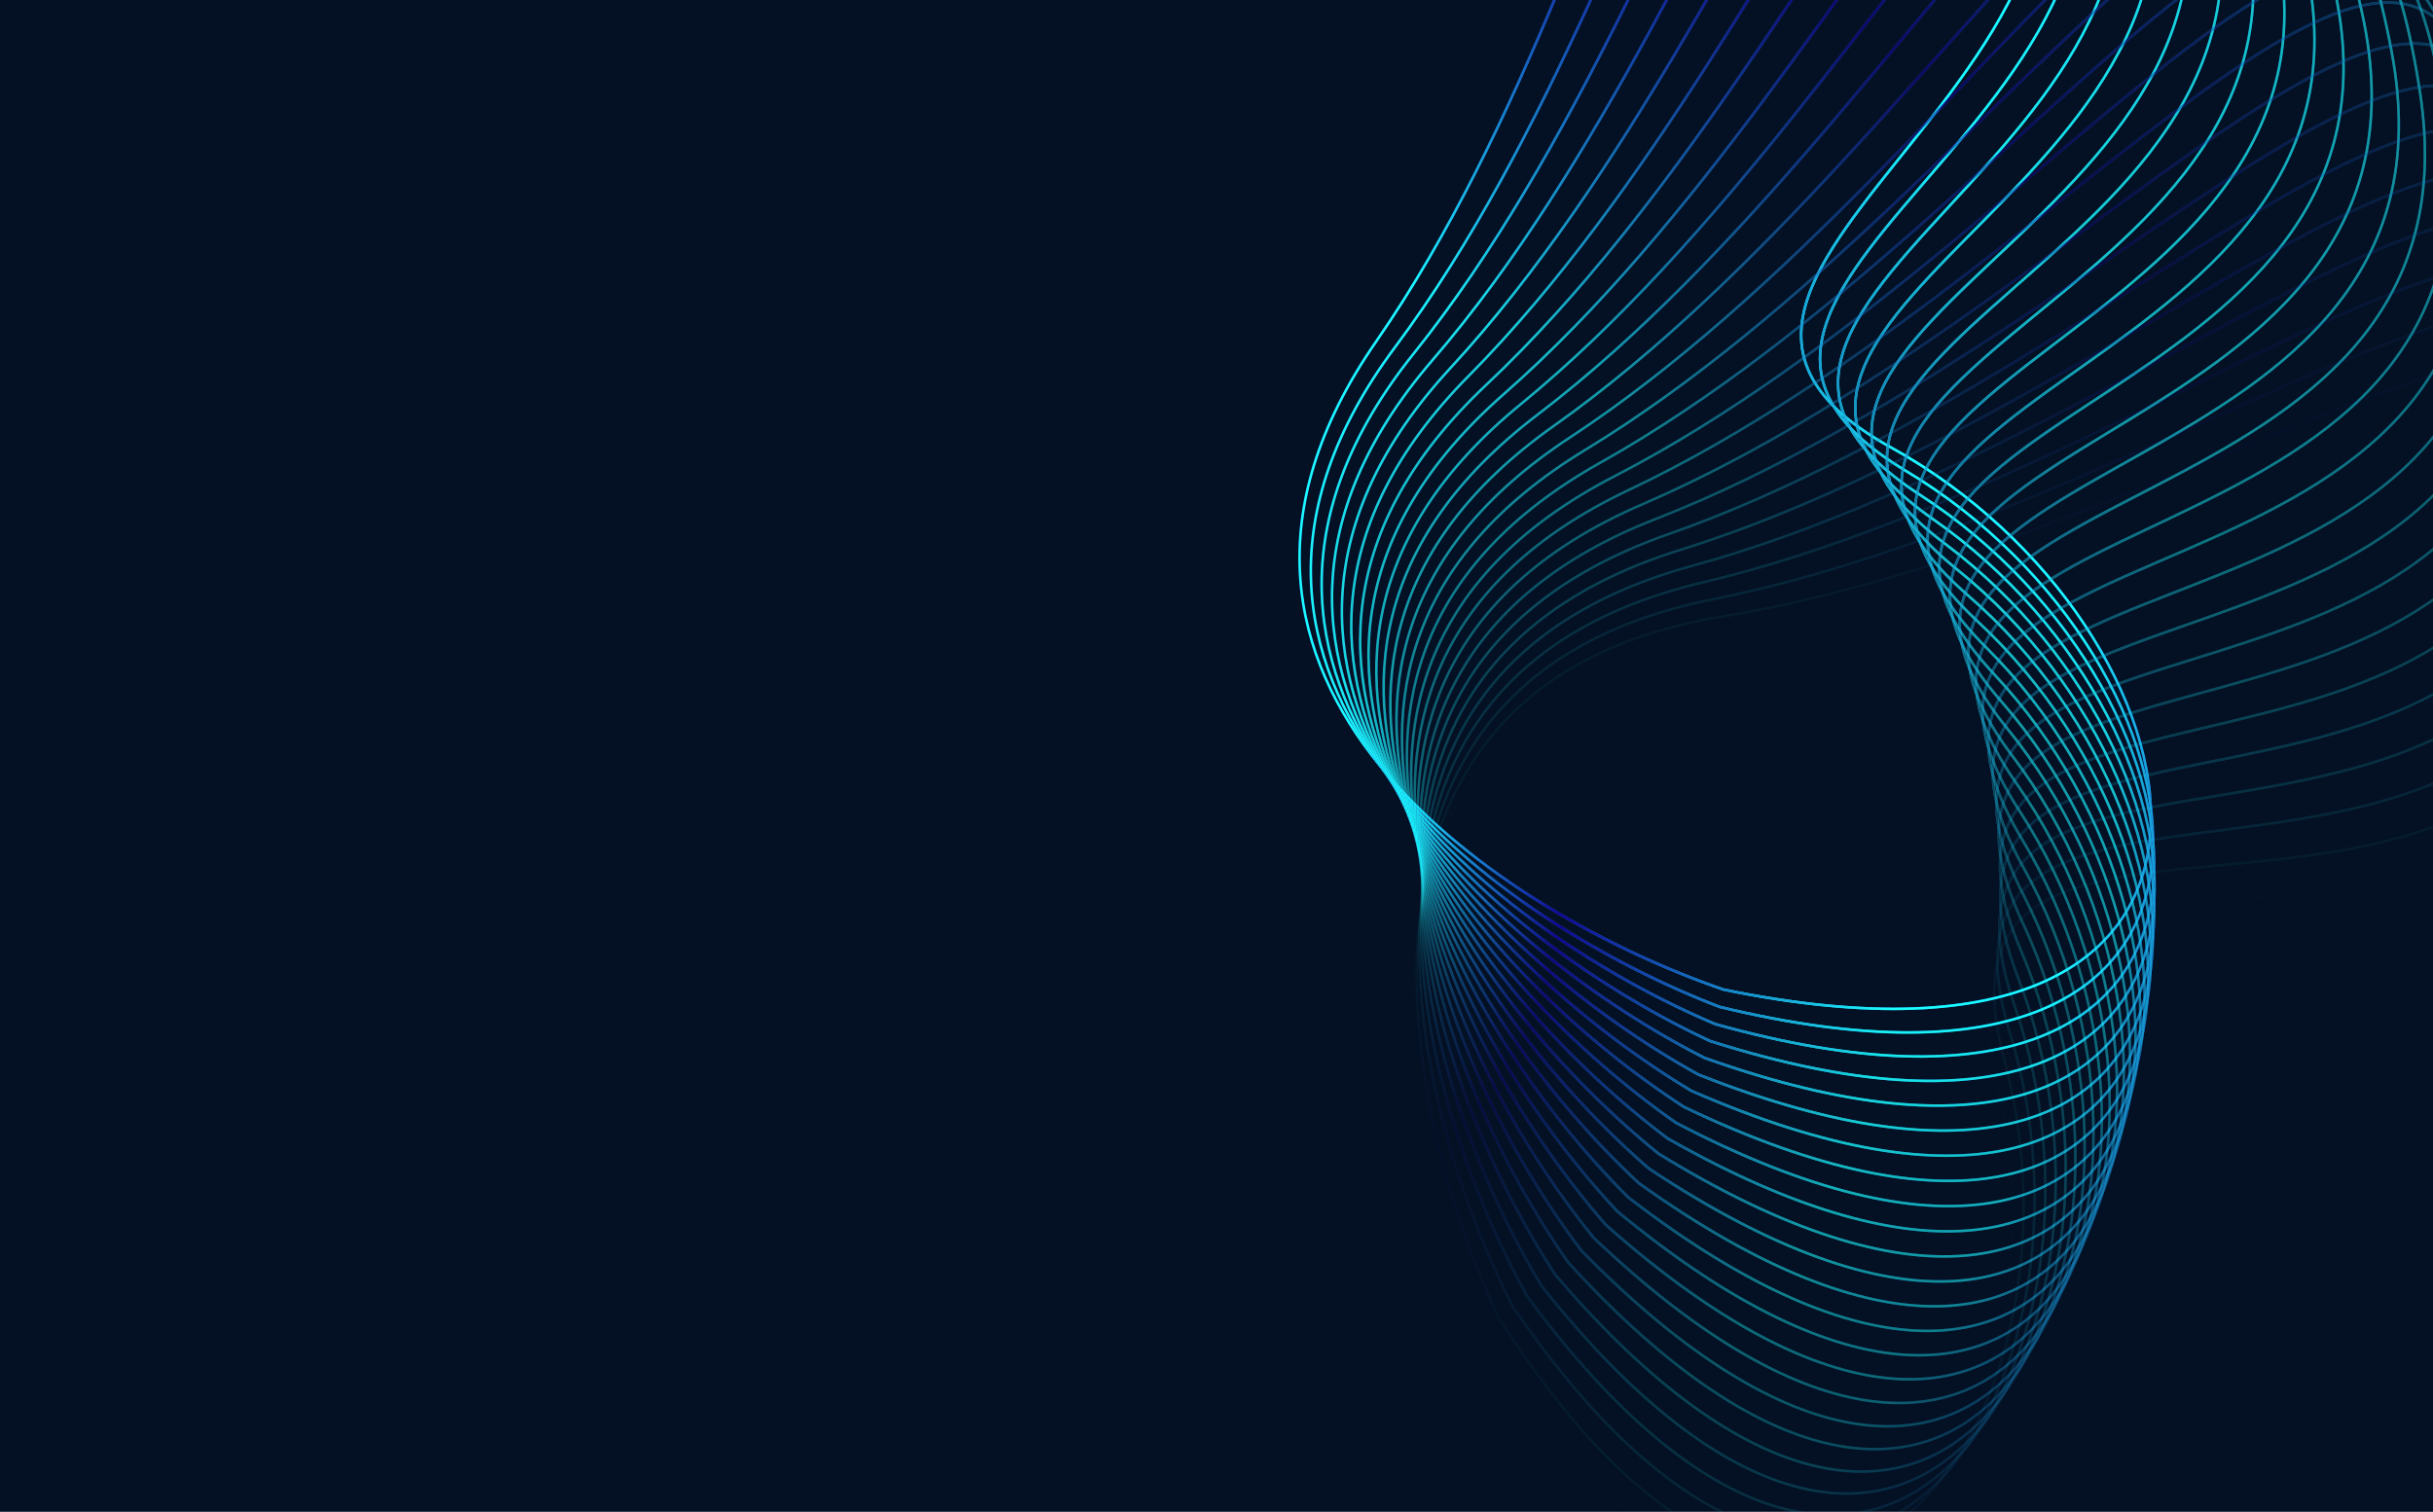 <svg width="1440" height="895" viewBox="0 0 1440 895" fill="none" xmlns="http://www.w3.org/2000/svg">
<g clip-path="url(#clip0_1536_9631)">
<rect width="1440" height="895" fill="#041023"/>
<path d="M814.418 202.28C674.163 404.813 893.12 542.374 1020.13 585.838C1370.4 657.764 1310.71 370.682 1119.16 264.856C927.597 159.031 1327 37.404 1179.86 -192.02C1009.24 -458.047 989.736 -50.886 814.418 202.28Z" stroke="url(#paint0_linear_1536_9631)" stroke-width="1.5"/>
<path d="M814.418 202.28C674.163 404.813 893.12 542.374 1020.13 585.838C1370.4 657.764 1310.71 370.682 1119.16 264.856C927.597 159.031 1327 37.404 1179.86 -192.02C1009.24 -458.047 989.736 -50.886 814.418 202.28Z" stroke="url(#paint1_linear_1536_9631)" stroke-width="1.5"/>
<g opacity="0.959">
<path d="M825.637 205.583C678.4 403.098 892.422 548.216 1017.84 596.086C1365.39 680.193 1315.76 391.203 1128.01 278.757C940.257 166.31 1343.66 58.697 1204.62 -175.723C1043.38 -447.543 1009.68 -41.31 825.637 205.583Z" stroke="url(#paint2_linear_1536_9631)" stroke-width="1.5"/>
<path d="M825.637 205.583C678.4 403.098 892.422 548.216 1017.84 596.086C1365.39 680.193 1315.76 391.203 1128.01 278.757C940.257 166.31 1343.66 58.697 1204.62 -175.723C1043.38 -447.543 1009.68 -41.31 825.637 205.583Z" stroke="url(#paint3_linear_1536_9631)" stroke-width="1.5"/>
</g>
<g opacity="0.917">
<path d="M836.735 209.276C682.694 401.532 891.521 554.031 1015.19 606.249C1359.59 702.434 1320.08 411.887 1136.37 292.957C952.655 174.027 1359.57 80.558 1228.79 -158.572C1077.14 -435.853 1029.29 -31.044 836.735 209.276Z" stroke="url(#paint4_linear_1536_9631)" stroke-width="1.5"/>
<path d="M836.735 209.276C682.694 401.532 891.521 554.031 1015.19 606.249C1359.59 702.434 1320.08 411.887 1136.37 292.957C952.655 174.027 1359.57 80.558 1228.79 -158.572C1077.14 -435.853 1029.29 -31.044 836.735 209.276Z" stroke="url(#paint5_linear_1536_9631)" stroke-width="1.5"/>
</g>
<g opacity="0.876">
<path d="M847.697 213.353C687.04 400.116 890.418 559.811 1012.19 616.312C1353.03 724.458 1323.67 432.71 1144.22 307.441C964.777 182.171 1374.71 102.96 1252.35 -140.588C1110.47 -422.993 1048.52 -20.1 847.697 213.353Z" stroke="url(#paint6_linear_1536_9631)" stroke-width="1.5"/>
<path d="M847.697 213.353C687.04 400.116 890.418 559.811 1012.19 616.312C1353.03 724.458 1323.67 432.71 1144.22 307.441C964.777 182.171 1374.71 102.96 1252.35 -140.588C1110.47 -422.993 1048.52 -20.1 847.697 213.353Z" stroke="url(#paint7_linear_1536_9631)" stroke-width="1.5"/>
</g>
<g opacity="0.835">
<path d="M858.51 217.811C691.433 398.853 889.114 565.548 1008.84 626.265C1345.69 746.24 1326.54 453.645 1151.57 322.19C976.607 190.734 1389.05 125.878 1275.27 -121.793C1143.33 -408.976 1067.36 -8.491 858.51 217.811Z" stroke="url(#paint8_linear_1536_9631)" stroke-width="1.5"/>
<path d="M858.51 217.811C691.433 398.853 889.114 565.548 1008.84 626.265C1345.69 746.24 1326.54 453.645 1151.57 322.19C976.607 190.734 1389.05 125.878 1275.27 -121.793C1143.33 -408.976 1067.36 -8.491 858.51 217.811Z" stroke="url(#paint9_linear_1536_9631)" stroke-width="1.5"/>
</g>
<g opacity="0.794">
<path d="M869.161 222.643C695.867 397.744 887.61 571.237 1005.14 636.095C1337.61 767.753 1328.68 474.668 1158.4 337.186C988.131 199.704 1402.59 149.282 1297.52 -102.209C1175.69 -393.822 1085.78 3.767 869.161 222.643Z" stroke="url(#paint10_linear_1536_9631)" stroke-width="1.5"/>
<path d="M869.161 222.643C695.867 397.744 887.61 571.237 1005.14 636.095C1337.61 767.753 1328.68 474.668 1158.4 337.186C988.131 199.704 1402.59 149.282 1297.52 -102.209C1175.69 -393.822 1085.78 3.767 869.161 222.643Z" stroke="url(#paint11_linear_1536_9631)" stroke-width="1.5"/>
</g>
<g opacity="0.752">
<path d="M879.636 227.844C700.338 396.791 885.909 576.869 1001.11 645.79C1328.77 788.971 1330.08 495.752 1164.71 352.412C999.334 209.071 1415.3 173.144 1319.07 -81.861C1207.49 -377.548 1103.76 16.662 879.636 227.844Z" stroke="url(#paint12_linear_1536_9631)" stroke-width="1.5"/>
<path d="M879.636 227.844C700.338 396.791 885.909 576.869 1001.11 645.79C1328.77 788.971 1330.08 495.752 1164.71 352.412C999.334 209.071 1415.3 173.144 1319.07 -81.861C1207.49 -377.548 1103.76 16.662 879.636 227.844Z" stroke="url(#paint13_linear_1536_9631)" stroke-width="1.5"/>
</g>
<g opacity="0.711">
<path d="M889.924 233.408C704.838 395.994 884.012 582.439 996.735 655.338C1319.2 809.867 1330.74 516.872 1170.47 367.848C1010.2 218.824 1427.17 197.435 1339.9 -60.772C1238.71 -360.174 1121.28 30.175 889.924 233.408Z" stroke="url(#paint14_linear_1536_9631)" stroke-width="1.5"/>
<path d="M889.924 233.408C704.838 395.994 884.012 582.439 996.735 655.338C1319.2 809.867 1330.74 516.872 1170.47 367.848C1010.2 218.824 1427.17 197.435 1339.9 -60.772C1238.71 -360.174 1121.28 30.175 889.924 233.408Z" stroke="url(#paint15_linear_1536_9631)" stroke-width="1.5"/>
</g>
<g opacity="0.67">
<path d="M900.012 239.327C709.364 395.355 881.922 587.939 992.032 664.728C1308.91 830.417 1330.67 538.003 1175.7 383.476C1020.73 228.949 1438.19 222.125 1359.98 -38.97C1269.3 -341.721 1138.32 44.293 900.012 239.327Z" stroke="url(#paint16_linear_1536_9631)" stroke-width="1.5"/>
<path d="M900.012 239.327C709.364 395.355 881.922 587.939 992.032 664.728C1308.91 830.417 1330.67 538.003 1175.7 383.476C1020.73 228.949 1438.19 222.125 1359.98 -38.97C1269.3 -341.721 1138.32 44.293 900.012 239.327Z" stroke="url(#paint17_linear_1536_9631)" stroke-width="1.5"/>
</g>
<g opacity="0.629">
<path d="M909.886 245.595C713.91 394.874 879.641 593.363 987.004 673.948C1297.91 850.595 1329.85 559.118 1180.37 399.277C1030.89 239.436 1448.33 247.186 1379.29 -16.48C1299.22 -322.211 1154.86 58.996 909.886 245.595Z" stroke="url(#paint18_linear_1536_9631)" stroke-width="1.5"/>
<path d="M909.886 245.595C713.91 394.874 879.641 593.363 987.004 673.948C1297.91 850.595 1329.85 559.118 1180.37 399.277C1030.89 239.436 1448.33 247.186 1379.29 -16.48C1299.22 -322.211 1154.86 58.996 909.886 245.595Z" stroke="url(#paint19_linear_1536_9631)" stroke-width="1.5"/>
</g>
<g opacity="0.588">
<path d="M919.536 252.203C718.469 394.552 877.173 598.704 981.658 682.987C1286.21 870.376 1328.31 580.192 1184.49 415.232C1040.68 250.271 1457.6 272.584 1397.8 6.67C1328.45 -301.669 1170.87 74.267 919.536 252.203Z" stroke="url(#paint20_linear_1536_9631)" stroke-width="1.5"/>
<path d="M919.536 252.203C718.469 394.552 877.173 598.704 981.658 682.987C1286.21 870.376 1328.31 580.192 1184.49 415.232C1040.68 250.271 1457.6 272.584 1397.8 6.67C1328.45 -301.669 1170.87 74.267 919.536 252.203Z" stroke="url(#paint21_linear_1536_9631)" stroke-width="1.5"/>
</g>
<g opacity="0.546">
<path d="M928.949 259.144C723.037 394.389 874.519 603.956 975.999 691.833C1273.82 889.737 1326.02 601.2 1188.06 431.321C1050.09 261.442 1465.97 298.291 1415.49 30.451C1356.95 -280.12 1186.34 90.088 928.949 259.144Z" stroke="url(#paint22_linear_1536_9631)" stroke-width="1.5"/>
<path d="M928.949 259.144C723.037 394.389 874.519 603.956 975.999 691.833C1273.82 889.737 1326.02 601.2 1188.06 431.321C1050.09 261.442 1465.97 298.291 1415.49 30.451C1356.95 -280.12 1186.34 90.088 928.949 259.144Z" stroke="url(#paint23_linear_1536_9631)" stroke-width="1.5"/>
</g>
<g opacity="0.505">
<path d="M938.115 266.41C727.608 394.386 871.684 609.112 970.035 700.477C1260.77 908.655 1323.01 622.114 1191.06 447.524C1059.1 272.933 1473.45 324.275 1432.34 54.836C1384.67 -257.589 1201.25 106.44 938.115 266.41Z" stroke="url(#paint24_linear_1536_9631)" stroke-width="1.5"/>
<path d="M938.115 266.41C727.608 394.386 871.684 609.112 970.035 700.477C1260.77 908.655 1323.01 622.114 1191.06 447.524C1059.1 272.933 1473.45 324.275 1432.34 54.836C1384.67 -257.589 1201.25 106.44 938.115 266.41Z" stroke="url(#paint25_linear_1536_9631)" stroke-width="1.5"/>
</g>
<g opacity="0.464">
<path d="M947.021 273.991C732.176 394.542 868.671 614.165 963.773 708.908C1247.07 927.105 1319.27 642.911 1193.49 463.822C1067.71 284.733 1480.01 350.503 1448.33 79.794C1411.59 -234.104 1215.58 123.301 947.021 273.991Z" stroke="url(#paint26_linear_1536_9631)" stroke-width="1.5"/>
<path d="M947.021 273.991C732.176 394.542 868.671 614.165 963.773 708.908C1247.07 927.105 1319.27 642.911 1193.49 463.822C1067.71 284.733 1480.01 350.503 1448.33 79.794C1411.59 -234.104 1215.58 123.301 947.021 273.991Z" stroke="url(#paint27_linear_1536_9631)" stroke-width="1.5"/>
</g>
<g opacity="0.422">
<path d="M955.657 281.878C736.736 394.858 865.483 619.111 957.221 717.115C1232.73 945.066 1314.8 663.565 1195.35 480.195C1075.89 296.825 1485.65 376.945 1463.43 105.295C1437.68 -209.694 1229.31 140.652 955.657 281.878Z" stroke="url(#paint28_linear_1536_9631)" stroke-width="1.5"/>
<path d="M955.657 281.878C736.736 394.858 865.483 619.111 957.221 717.115C1232.73 945.066 1314.8 663.565 1195.35 480.195C1075.89 296.825 1485.65 376.945 1463.43 105.295C1437.68 -209.694 1229.31 140.652 955.657 281.878Z" stroke="url(#paint29_linear_1536_9631)" stroke-width="1.5"/>
</g>
<g opacity="0.381">
<path d="M964.013 290.061C741.282 395.332 862.124 623.942 950.386 725.088C1217.77 962.515 1309.62 684.05 1196.64 496.623C1083.65 309.196 1490.36 403.567 1477.64 131.307C1462.9 -184.389 1242.43 158.472 964.013 290.061Z" stroke="url(#paint30_linear_1536_9631)" stroke-width="1.5"/>
<path d="M964.013 290.061C741.282 395.332 862.124 623.942 950.386 725.088C1217.77 962.515 1309.62 684.05 1196.64 496.623C1083.65 309.196 1490.36 403.567 1477.64 131.307C1462.9 -184.389 1242.43 158.472 964.013 290.061Z" stroke="url(#paint31_linear_1536_9631)" stroke-width="1.5"/>
</g>
<g opacity="0.34">
<path d="M972.078 298.532C745.809 395.965 858.599 628.653 943.278 732.817C1202.21 979.431 1303.72 704.342 1197.35 513.086C1090.98 321.83 1494.15 430.337 1490.94 157.799C1487.22 -158.219 1254.91 176.739 972.078 298.532Z" stroke="url(#paint32_linear_1536_9631)" stroke-width="1.5"/>
<path d="M972.078 298.532C745.809 395.965 858.599 628.653 943.278 732.817C1202.21 979.431 1303.72 704.342 1197.35 513.086C1090.98 321.83 1494.15 430.337 1490.94 157.799C1487.22 -158.219 1254.91 176.739 972.078 298.532Z" stroke="url(#paint33_linear_1536_9631)" stroke-width="1.5"/>
</g>
<g opacity="0.299">
<path d="M979.843 307.278C750.311 396.756 854.912 633.238 935.903 740.294C1186.07 995.795 1297.12 724.415 1197.49 529.564C1097.86 334.712 1496.99 457.223 1503.3 184.74C1510.61 -131.216 1266.76 195.431 979.843 307.278Z" stroke="url(#paint34_linear_1536_9631)" stroke-width="1.5"/>
<path d="M979.843 307.278C750.311 396.756 854.912 633.238 935.903 740.294C1186.07 995.795 1297.12 724.415 1197.49 529.564C1097.86 334.712 1496.99 457.223 1503.3 184.74C1510.61 -131.216 1266.76 195.431 979.843 307.278Z" stroke="url(#paint35_linear_1536_9631)" stroke-width="1.5"/>
</g>
<g opacity="0.258">
<path d="M987.297 316.29C754.783 397.703 851.066 637.692 928.273 747.509C1169.37 1011.58 1289.83 744.246 1197.05 546.036C1104.28 347.826 1498.9 484.193 1514.71 212.095C1533.04 -103.413 1277.94 214.525 987.297 316.29Z" stroke="url(#paint36_linear_1536_9631)" stroke-width="1.5"/>
<path d="M987.297 316.29C754.783 397.703 851.066 637.692 928.273 747.509C1169.37 1011.58 1289.83 744.246 1197.05 546.036C1104.28 347.826 1498.9 484.193 1514.71 212.095C1533.04 -103.413 1277.94 214.525 987.297 316.29Z" stroke="url(#paint37_linear_1536_9631)" stroke-width="1.5"/>
</g>
<g opacity="0.216">
<path d="M994.433 325.557C759.219 398.806 847.068 642.008 920.395 754.454C1152.13 1026.78 1281.84 763.811 1196.04 562.484C1110.25 361.156 1499.86 511.212 1525.16 239.832C1554.49 -74.844 1288.45 233.997 994.433 325.557Z" stroke="url(#paint38_linear_1536_9631)" stroke-width="1.5"/>
<path d="M994.433 325.557C759.219 398.806 847.068 642.008 920.395 754.454C1152.13 1026.78 1281.84 763.811 1196.04 562.484C1110.25 361.156 1499.86 511.212 1525.16 239.832C1554.49 -74.844 1288.45 233.997 994.433 325.557Z" stroke="url(#paint39_linear_1536_9631)" stroke-width="1.5"/>
</g>
<g opacity="0.175">
<path d="M1001.24 335.068C763.613 400.063 842.922 646.183 912.279 761.119C1134.37 1041.37 1273.18 783.084 1194.46 578.886C1115.74 374.687 1499.88 538.248 1534.64 267.916C1574.93 -45.544 1298.27 253.824 1001.24 335.068Z" stroke="url(#paint40_linear_1536_9631)" stroke-width="1.5"/>
<path d="M1001.24 335.068C763.613 400.063 842.922 646.183 912.279 761.119C1134.37 1041.37 1273.18 783.084 1194.46 578.886C1115.74 374.687 1499.88 538.248 1534.64 267.916C1574.93 -45.544 1298.27 253.824 1001.24 335.068Z" stroke="url(#paint41_linear_1536_9631)" stroke-width="1.5"/>
</g>
<g opacity="0.134">
<path d="M1007.71 344.81C767.962 401.472 838.632 650.21 903.936 767.497C1116.11 1055.33 1263.85 802.044 1192.31 595.222C1120.76 388.401 1498.96 565.269 1543.13 296.315C1594.34 -15.549 1307.4 273.982 1007.71 344.81Z" stroke="url(#paint42_linear_1536_9631)" stroke-width="1.5"/>
<path d="M1007.71 344.81C767.962 401.472 838.632 650.21 903.936 767.497C1116.11 1055.33 1263.85 802.044 1192.31 595.222C1120.76 388.401 1498.96 565.269 1543.13 296.315C1594.34 -15.549 1307.4 273.982 1007.71 344.81Z" stroke="url(#paint43_linear_1536_9631)" stroke-width="1.5"/>
</g>
<g opacity="0.092">
<path d="M1013.84 354.772C772.258 403.033 834.204 654.086 895.375 773.579C1097.38 1068.64 1253.86 820.667 1189.58 611.474C1125.3 402.282 1497.09 592.241 1550.62 324.992C1612.68 15.105 1315.82 294.446 1013.84 354.772Z" stroke="url(#paint44_linear_1536_9631)" stroke-width="1.5"/>
<path d="M1013.84 354.772C772.258 403.033 834.204 654.086 895.375 773.579C1097.38 1068.64 1253.86 820.667 1189.58 611.474C1125.3 402.282 1497.09 592.241 1550.62 324.992C1612.68 15.105 1315.82 294.446 1013.84 354.772Z" stroke="url(#paint45_linear_1536_9631)" stroke-width="1.5"/>
</g>
<g opacity="0.051">
<path d="M1019.62 364.942C776.497 404.742 829.644 657.804 886.608 779.36C1078.19 1081.29 1243.24 838.93 1186.29 627.621C1129.35 416.312 1494.29 619.132 1557.11 353.913C1629.95 46.382 1323.52 315.191 1019.62 364.942Z" stroke="url(#paint46_linear_1536_9631)" stroke-width="1.5"/>
<path d="M1019.62 364.942C776.497 404.742 829.644 657.804 886.608 779.36C1078.19 1081.29 1243.24 838.93 1186.29 627.621C1129.35 416.312 1494.29 619.132 1557.11 353.913C1629.95 46.382 1323.52 315.191 1019.62 364.942Z" stroke="url(#paint47_linear_1536_9631)" stroke-width="1.5"/>
</g>
<g opacity="0.01">
<path d="M1025.03 375.307C780.674 406.598 824.957 661.361 877.644 784.831C1058.57 1093.26 1231.98 856.81 1182.44 643.643C1132.91 430.476 1490.55 645.908 1562.58 383.043C1646.11 78.241 1330.48 336.193 1025.03 375.307Z" stroke="url(#paint48_linear_1536_9631)" stroke-width="1.5"/>
<path d="M1025.03 375.307C780.674 406.598 824.957 661.361 877.644 784.831C1058.57 1093.26 1231.98 856.81 1182.44 643.643C1132.91 430.476 1490.55 645.908 1562.58 383.043C1646.11 78.241 1330.48 336.193 1025.03 375.307Z" stroke="url(#paint49_linear_1536_9631)" stroke-width="1.5"/>
</g>
</g>
<defs>
<linearGradient id="paint0_linear_1536_9631" x1="746.134" y1="186.963" x2="1367.18" y2="212.429" gradientUnits="userSpaceOnUse">
<stop offset="0.09" stop-color="#130096"/>
<stop offset="0.525" stop-color="#1BFCFF"/>
<stop offset="0.73" stop-color="#0049D1"/>
<stop offset="1" stop-color="#130096"/>
</linearGradient>
<linearGradient id="paint1_linear_1536_9631" x1="746.134" y1="186.963" x2="1367.18" y2="212.429" gradientUnits="userSpaceOnUse">
<stop offset="0.144" stop-color="#1BFCFF"/>
<stop offset="0.308" stop-color="#130096"/>
<stop offset="0.625" stop-color="#1BFCFF"/>
<stop offset="0.784" stop-color="#1BFCFF"/>
<stop offset="1" stop-color="#130096"/>
</linearGradient>
<linearGradient id="paint2_linear_1536_9631" x1="757.93" y1="187.892" x2="1377.71" y2="235.017" gradientUnits="userSpaceOnUse">
<stop offset="0.09" stop-color="#130096"/>
<stop offset="0.525" stop-color="#1BFCFF"/>
<stop offset="0.73" stop-color="#0049D1"/>
<stop offset="1" stop-color="#130096"/>
</linearGradient>
<linearGradient id="paint3_linear_1536_9631" x1="757.93" y1="187.892" x2="1377.71" y2="235.017" gradientUnits="userSpaceOnUse">
<stop offset="0.144" stop-color="#1BFCFF"/>
<stop offset="0.308" stop-color="#130096"/>
<stop offset="0.625" stop-color="#1BFCFF"/>
<stop offset="0.784" stop-color="#1BFCFF"/>
<stop offset="1" stop-color="#130096"/>
</linearGradient>
<linearGradient id="paint4_linear_1536_9631" x1="769.686" y1="189.232" x2="1387.45" y2="257.958" gradientUnits="userSpaceOnUse">
<stop offset="0.09" stop-color="#130096"/>
<stop offset="0.525" stop-color="#1BFCFF"/>
<stop offset="0.73" stop-color="#0049D1"/>
<stop offset="1" stop-color="#130096"/>
</linearGradient>
<linearGradient id="paint5_linear_1536_9631" x1="769.686" y1="189.232" x2="1387.45" y2="257.958" gradientUnits="userSpaceOnUse">
<stop offset="0.144" stop-color="#1BFCFF"/>
<stop offset="0.308" stop-color="#130096"/>
<stop offset="0.625" stop-color="#1BFCFF"/>
<stop offset="0.784" stop-color="#1BFCFF"/>
<stop offset="1" stop-color="#130096"/>
</linearGradient>
<linearGradient id="paint6_linear_1536_9631" x1="781.389" y1="190.982" x2="1396.37" y2="281.226" gradientUnits="userSpaceOnUse">
<stop offset="0.09" stop-color="#130096"/>
<stop offset="0.525" stop-color="#1BFCFF"/>
<stop offset="0.73" stop-color="#0049D1"/>
<stop offset="1" stop-color="#130096"/>
</linearGradient>
<linearGradient id="paint7_linear_1536_9631" x1="781.389" y1="190.982" x2="1396.37" y2="281.226" gradientUnits="userSpaceOnUse">
<stop offset="0.144" stop-color="#1BFCFF"/>
<stop offset="0.308" stop-color="#130096"/>
<stop offset="0.625" stop-color="#1BFCFF"/>
<stop offset="0.784" stop-color="#1BFCFF"/>
<stop offset="1" stop-color="#130096"/>
</linearGradient>
<linearGradient id="paint8_linear_1536_9631" x1="793.023" y1="193.139" x2="1404.48" y2="304.791" gradientUnits="userSpaceOnUse">
<stop offset="0.09" stop-color="#130096"/>
<stop offset="0.525" stop-color="#1BFCFF"/>
<stop offset="0.73" stop-color="#0049D1"/>
<stop offset="1" stop-color="#130096"/>
</linearGradient>
<linearGradient id="paint9_linear_1536_9631" x1="793.023" y1="193.139" x2="1404.48" y2="304.791" gradientUnits="userSpaceOnUse">
<stop offset="0.144" stop-color="#1BFCFF"/>
<stop offset="0.308" stop-color="#130096"/>
<stop offset="0.625" stop-color="#1BFCFF"/>
<stop offset="0.784" stop-color="#1BFCFF"/>
<stop offset="1" stop-color="#130096"/>
</linearGradient>
<linearGradient id="paint10_linear_1536_9631" x1="804.574" y1="195.701" x2="1411.77" y2="328.624" gradientUnits="userSpaceOnUse">
<stop offset="0.09" stop-color="#130096"/>
<stop offset="0.525" stop-color="#1BFCFF"/>
<stop offset="0.73" stop-color="#0049D1"/>
<stop offset="1" stop-color="#130096"/>
</linearGradient>
<linearGradient id="paint11_linear_1536_9631" x1="804.574" y1="195.701" x2="1411.77" y2="328.624" gradientUnits="userSpaceOnUse">
<stop offset="0.144" stop-color="#1BFCFF"/>
<stop offset="0.308" stop-color="#130096"/>
<stop offset="0.625" stop-color="#1BFCFF"/>
<stop offset="0.784" stop-color="#1BFCFF"/>
<stop offset="1" stop-color="#130096"/>
</linearGradient>
<linearGradient id="paint12_linear_1536_9631" x1="816.03" y1="198.665" x2="1418.21" y2="352.697" gradientUnits="userSpaceOnUse">
<stop offset="0.09" stop-color="#130096"/>
<stop offset="0.525" stop-color="#1BFCFF"/>
<stop offset="0.73" stop-color="#0049D1"/>
<stop offset="1" stop-color="#130096"/>
</linearGradient>
<linearGradient id="paint13_linear_1536_9631" x1="816.03" y1="198.665" x2="1418.21" y2="352.697" gradientUnits="userSpaceOnUse">
<stop offset="0.144" stop-color="#1BFCFF"/>
<stop offset="0.308" stop-color="#130096"/>
<stop offset="0.625" stop-color="#1BFCFF"/>
<stop offset="0.784" stop-color="#1BFCFF"/>
<stop offset="1" stop-color="#130096"/>
</linearGradient>
<linearGradient id="paint14_linear_1536_9631" x1="827.375" y1="202.026" x2="1423.81" y2="376.981" gradientUnits="userSpaceOnUse">
<stop offset="0.09" stop-color="#130096"/>
<stop offset="0.525" stop-color="#1BFCFF"/>
<stop offset="0.73" stop-color="#0049D1"/>
<stop offset="1" stop-color="#130096"/>
</linearGradient>
<linearGradient id="paint15_linear_1536_9631" x1="827.375" y1="202.026" x2="1423.81" y2="376.981" gradientUnits="userSpaceOnUse">
<stop offset="0.144" stop-color="#1BFCFF"/>
<stop offset="0.308" stop-color="#130096"/>
<stop offset="0.625" stop-color="#1BFCFF"/>
<stop offset="0.784" stop-color="#1BFCFF"/>
<stop offset="1" stop-color="#130096"/>
</linearGradient>
<linearGradient id="paint16_linear_1536_9631" x1="838.595" y1="205.781" x2="1428.57" y2="401.445" gradientUnits="userSpaceOnUse">
<stop offset="0.09" stop-color="#130096"/>
<stop offset="0.525" stop-color="#1BFCFF"/>
<stop offset="0.73" stop-color="#0049D1"/>
<stop offset="1" stop-color="#130096"/>
</linearGradient>
<linearGradient id="paint17_linear_1536_9631" x1="838.595" y1="205.781" x2="1428.57" y2="401.445" gradientUnits="userSpaceOnUse">
<stop offset="0.144" stop-color="#1BFCFF"/>
<stop offset="0.308" stop-color="#130096"/>
<stop offset="0.625" stop-color="#1BFCFF"/>
<stop offset="0.784" stop-color="#1BFCFF"/>
<stop offset="1" stop-color="#130096"/>
</linearGradient>
<linearGradient id="paint18_linear_1536_9631" x1="849.678" y1="209.926" x2="1432.46" y2="426.06" gradientUnits="userSpaceOnUse">
<stop offset="0.09" stop-color="#130096"/>
<stop offset="0.525" stop-color="#1BFCFF"/>
<stop offset="0.73" stop-color="#0049D1"/>
<stop offset="1" stop-color="#130096"/>
</linearGradient>
<linearGradient id="paint19_linear_1536_9631" x1="849.678" y1="209.926" x2="1432.46" y2="426.06" gradientUnits="userSpaceOnUse">
<stop offset="0.144" stop-color="#1BFCFF"/>
<stop offset="0.308" stop-color="#130096"/>
<stop offset="0.625" stop-color="#1BFCFF"/>
<stop offset="0.784" stop-color="#1BFCFF"/>
<stop offset="1" stop-color="#130096"/>
</linearGradient>
<linearGradient id="paint20_linear_1536_9631" x1="860.609" y1="214.455" x2="1435.49" y2="450.796" gradientUnits="userSpaceOnUse">
<stop offset="0.09" stop-color="#130096"/>
<stop offset="0.525" stop-color="#1BFCFF"/>
<stop offset="0.73" stop-color="#0049D1"/>
<stop offset="1" stop-color="#130096"/>
</linearGradient>
<linearGradient id="paint21_linear_1536_9631" x1="860.609" y1="214.455" x2="1435.49" y2="450.796" gradientUnits="userSpaceOnUse">
<stop offset="0.144" stop-color="#1BFCFF"/>
<stop offset="0.308" stop-color="#130096"/>
<stop offset="0.625" stop-color="#1BFCFF"/>
<stop offset="0.784" stop-color="#1BFCFF"/>
<stop offset="1" stop-color="#130096"/>
</linearGradient>
<linearGradient id="paint22_linear_1536_9631" x1="871.376" y1="219.363" x2="1437.66" y2="475.623" gradientUnits="userSpaceOnUse">
<stop offset="0.09" stop-color="#130096"/>
<stop offset="0.525" stop-color="#1BFCFF"/>
<stop offset="0.73" stop-color="#0049D1"/>
<stop offset="1" stop-color="#130096"/>
</linearGradient>
<linearGradient id="paint23_linear_1536_9631" x1="871.376" y1="219.363" x2="1437.66" y2="475.623" gradientUnits="userSpaceOnUse">
<stop offset="0.144" stop-color="#1BFCFF"/>
<stop offset="0.308" stop-color="#130096"/>
<stop offset="0.625" stop-color="#1BFCFF"/>
<stop offset="0.784" stop-color="#1BFCFF"/>
<stop offset="1" stop-color="#130096"/>
</linearGradient>
<linearGradient id="paint24_linear_1536_9631" x1="881.965" y1="224.643" x2="1438.96" y2="500.51" gradientUnits="userSpaceOnUse">
<stop offset="0.09" stop-color="#130096"/>
<stop offset="0.525" stop-color="#1BFCFF"/>
<stop offset="0.73" stop-color="#0049D1"/>
<stop offset="1" stop-color="#130096"/>
</linearGradient>
<linearGradient id="paint25_linear_1536_9631" x1="881.965" y1="224.643" x2="1438.96" y2="500.51" gradientUnits="userSpaceOnUse">
<stop offset="0.144" stop-color="#1BFCFF"/>
<stop offset="0.308" stop-color="#130096"/>
<stop offset="0.625" stop-color="#1BFCFF"/>
<stop offset="0.784" stop-color="#1BFCFF"/>
<stop offset="1" stop-color="#130096"/>
</linearGradient>
<linearGradient id="paint26_linear_1536_9631" x1="892.363" y1="230.29" x2="1439.39" y2="525.428" gradientUnits="userSpaceOnUse">
<stop offset="0.09" stop-color="#130096"/>
<stop offset="0.525" stop-color="#1BFCFF"/>
<stop offset="0.73" stop-color="#0049D1"/>
<stop offset="1" stop-color="#130096"/>
</linearGradient>
<linearGradient id="paint27_linear_1536_9631" x1="892.363" y1="230.29" x2="1439.39" y2="525.428" gradientUnits="userSpaceOnUse">
<stop offset="0.144" stop-color="#1BFCFF"/>
<stop offset="0.308" stop-color="#130096"/>
<stop offset="0.625" stop-color="#1BFCFF"/>
<stop offset="0.784" stop-color="#1BFCFF"/>
<stop offset="1" stop-color="#130096"/>
</linearGradient>
<linearGradient id="paint28_linear_1536_9631" x1="902.558" y1="236.296" x2="1438.96" y2="550.345" gradientUnits="userSpaceOnUse">
<stop offset="0.09" stop-color="#130096"/>
<stop offset="0.525" stop-color="#1BFCFF"/>
<stop offset="0.73" stop-color="#0049D1"/>
<stop offset="1" stop-color="#130096"/>
</linearGradient>
<linearGradient id="paint29_linear_1536_9631" x1="902.558" y1="236.296" x2="1438.96" y2="550.345" gradientUnits="userSpaceOnUse">
<stop offset="0.144" stop-color="#1BFCFF"/>
<stop offset="0.308" stop-color="#130096"/>
<stop offset="0.625" stop-color="#1BFCFF"/>
<stop offset="0.784" stop-color="#1BFCFF"/>
<stop offset="1" stop-color="#130096"/>
</linearGradient>
<linearGradient id="paint30_linear_1536_9631" x1="912.537" y1="242.654" x2="1437.65" y2="575.232" gradientUnits="userSpaceOnUse">
<stop offset="0.09" stop-color="#130096"/>
<stop offset="0.525" stop-color="#1BFCFF"/>
<stop offset="0.73" stop-color="#0049D1"/>
<stop offset="1" stop-color="#130096"/>
</linearGradient>
<linearGradient id="paint31_linear_1536_9631" x1="912.537" y1="242.654" x2="1437.65" y2="575.232" gradientUnits="userSpaceOnUse">
<stop offset="0.144" stop-color="#1BFCFF"/>
<stop offset="0.308" stop-color="#130096"/>
<stop offset="0.625" stop-color="#1BFCFF"/>
<stop offset="0.784" stop-color="#1BFCFF"/>
<stop offset="1" stop-color="#130096"/>
</linearGradient>
<linearGradient id="paint32_linear_1536_9631" x1="922.288" y1="249.357" x2="1435.47" y2="600.058" gradientUnits="userSpaceOnUse">
<stop offset="0.09" stop-color="#130096"/>
<stop offset="0.525" stop-color="#1BFCFF"/>
<stop offset="0.73" stop-color="#0049D1"/>
<stop offset="1" stop-color="#130096"/>
</linearGradient>
<linearGradient id="paint33_linear_1536_9631" x1="922.288" y1="249.357" x2="1435.47" y2="600.058" gradientUnits="userSpaceOnUse">
<stop offset="0.144" stop-color="#1BFCFF"/>
<stop offset="0.308" stop-color="#130096"/>
<stop offset="0.625" stop-color="#1BFCFF"/>
<stop offset="0.784" stop-color="#1BFCFF"/>
<stop offset="1" stop-color="#130096"/>
</linearGradient>
<linearGradient id="paint34_linear_1536_9631" x1="931.799" y1="256.396" x2="1432.43" y2="624.793" gradientUnits="userSpaceOnUse">
<stop offset="0.09" stop-color="#130096"/>
<stop offset="0.525" stop-color="#1BFCFF"/>
<stop offset="0.73" stop-color="#0049D1"/>
<stop offset="1" stop-color="#130096"/>
</linearGradient>
<linearGradient id="paint35_linear_1536_9631" x1="931.799" y1="256.396" x2="1432.43" y2="624.793" gradientUnits="userSpaceOnUse">
<stop offset="0.144" stop-color="#1BFCFF"/>
<stop offset="0.308" stop-color="#130096"/>
<stop offset="0.625" stop-color="#1BFCFF"/>
<stop offset="0.784" stop-color="#1BFCFF"/>
<stop offset="1" stop-color="#130096"/>
</linearGradient>
<linearGradient id="paint36_linear_1536_9631" x1="941.058" y1="263.762" x2="1428.53" y2="649.407" gradientUnits="userSpaceOnUse">
<stop offset="0.09" stop-color="#130096"/>
<stop offset="0.525" stop-color="#1BFCFF"/>
<stop offset="0.73" stop-color="#0049D1"/>
<stop offset="1" stop-color="#130096"/>
</linearGradient>
<linearGradient id="paint37_linear_1536_9631" x1="941.058" y1="263.762" x2="1428.53" y2="649.407" gradientUnits="userSpaceOnUse">
<stop offset="0.144" stop-color="#1BFCFF"/>
<stop offset="0.308" stop-color="#130096"/>
<stop offset="0.625" stop-color="#1BFCFF"/>
<stop offset="0.784" stop-color="#1BFCFF"/>
<stop offset="1" stop-color="#130096"/>
</linearGradient>
<linearGradient id="paint38_linear_1536_9631" x1="950.055" y1="271.447" x2="1423.77" y2="673.87" gradientUnits="userSpaceOnUse">
<stop offset="0.09" stop-color="#130096"/>
<stop offset="0.525" stop-color="#1BFCFF"/>
<stop offset="0.73" stop-color="#0049D1"/>
<stop offset="1" stop-color="#130096"/>
</linearGradient>
<linearGradient id="paint39_linear_1536_9631" x1="950.055" y1="271.447" x2="1423.77" y2="673.87" gradientUnits="userSpaceOnUse">
<stop offset="0.144" stop-color="#1BFCFF"/>
<stop offset="0.308" stop-color="#130096"/>
<stop offset="0.625" stop-color="#1BFCFF"/>
<stop offset="0.784" stop-color="#1BFCFF"/>
<stop offset="1" stop-color="#130096"/>
</linearGradient>
<linearGradient id="paint40_linear_1536_9631" x1="958.778" y1="279.442" x2="1418.16" y2="698.152" gradientUnits="userSpaceOnUse">
<stop offset="0.09" stop-color="#130096"/>
<stop offset="0.525" stop-color="#1BFCFF"/>
<stop offset="0.73" stop-color="#0049D1"/>
<stop offset="1" stop-color="#130096"/>
</linearGradient>
<linearGradient id="paint41_linear_1536_9631" x1="958.778" y1="279.442" x2="1418.16" y2="698.152" gradientUnits="userSpaceOnUse">
<stop offset="0.144" stop-color="#1BFCFF"/>
<stop offset="0.308" stop-color="#130096"/>
<stop offset="0.625" stop-color="#1BFCFF"/>
<stop offset="0.784" stop-color="#1BFCFF"/>
<stop offset="1" stop-color="#130096"/>
</linearGradient>
<linearGradient id="paint42_linear_1536_9631" x1="967.217" y1="287.736" x2="1411.71" y2="722.223" gradientUnits="userSpaceOnUse">
<stop offset="0.09" stop-color="#130096"/>
<stop offset="0.525" stop-color="#1BFCFF"/>
<stop offset="0.73" stop-color="#0049D1"/>
<stop offset="1" stop-color="#130096"/>
</linearGradient>
<linearGradient id="paint43_linear_1536_9631" x1="967.217" y1="287.736" x2="1411.71" y2="722.223" gradientUnits="userSpaceOnUse">
<stop offset="0.144" stop-color="#1BFCFF"/>
<stop offset="0.308" stop-color="#130096"/>
<stop offset="0.625" stop-color="#1BFCFF"/>
<stop offset="0.784" stop-color="#1BFCFF"/>
<stop offset="1" stop-color="#130096"/>
</linearGradient>
<linearGradient id="paint44_linear_1536_9631" x1="975.361" y1="296.32" x2="1404.42" y2="746.054" gradientUnits="userSpaceOnUse">
<stop offset="0.09" stop-color="#130096"/>
<stop offset="0.525" stop-color="#1BFCFF"/>
<stop offset="0.73" stop-color="#0049D1"/>
<stop offset="1" stop-color="#130096"/>
</linearGradient>
<linearGradient id="paint45_linear_1536_9631" x1="975.361" y1="296.32" x2="1404.42" y2="746.054" gradientUnits="userSpaceOnUse">
<stop offset="0.144" stop-color="#1BFCFF"/>
<stop offset="0.308" stop-color="#130096"/>
<stop offset="0.625" stop-color="#1BFCFF"/>
<stop offset="0.784" stop-color="#1BFCFF"/>
<stop offset="1" stop-color="#130096"/>
</linearGradient>
<linearGradient id="paint46_linear_1536_9631" x1="983.201" y1="305.182" x2="1396.3" y2="769.617" gradientUnits="userSpaceOnUse">
<stop offset="0.09" stop-color="#130096"/>
<stop offset="0.525" stop-color="#1BFCFF"/>
<stop offset="0.73" stop-color="#0049D1"/>
<stop offset="1" stop-color="#130096"/>
</linearGradient>
<linearGradient id="paint47_linear_1536_9631" x1="983.201" y1="305.182" x2="1396.3" y2="769.617" gradientUnits="userSpaceOnUse">
<stop offset="0.144" stop-color="#1BFCFF"/>
<stop offset="0.308" stop-color="#130096"/>
<stop offset="0.625" stop-color="#1BFCFF"/>
<stop offset="0.784" stop-color="#1BFCFF"/>
<stop offset="1" stop-color="#130096"/>
</linearGradient>
<linearGradient id="paint48_linear_1536_9631" x1="990.727" y1="314.313" x2="1387.36" y2="792.881" gradientUnits="userSpaceOnUse">
<stop offset="0.09" stop-color="#130096"/>
<stop offset="0.525" stop-color="#1BFCFF"/>
<stop offset="0.73" stop-color="#0049D1"/>
<stop offset="1" stop-color="#130096"/>
</linearGradient>
<linearGradient id="paint49_linear_1536_9631" x1="990.727" y1="314.313" x2="1387.36" y2="792.881" gradientUnits="userSpaceOnUse">
<stop offset="0.144" stop-color="#1BFCFF"/>
<stop offset="0.308" stop-color="#130096"/>
<stop offset="0.625" stop-color="#1BFCFF"/>
<stop offset="0.784" stop-color="#1BFCFF"/>
<stop offset="1" stop-color="#130096"/>
</linearGradient>
<clipPath id="clip0_1536_9631">
<rect width="1440" height="895" fill="white"/>
</clipPath>
</defs>
</svg>
